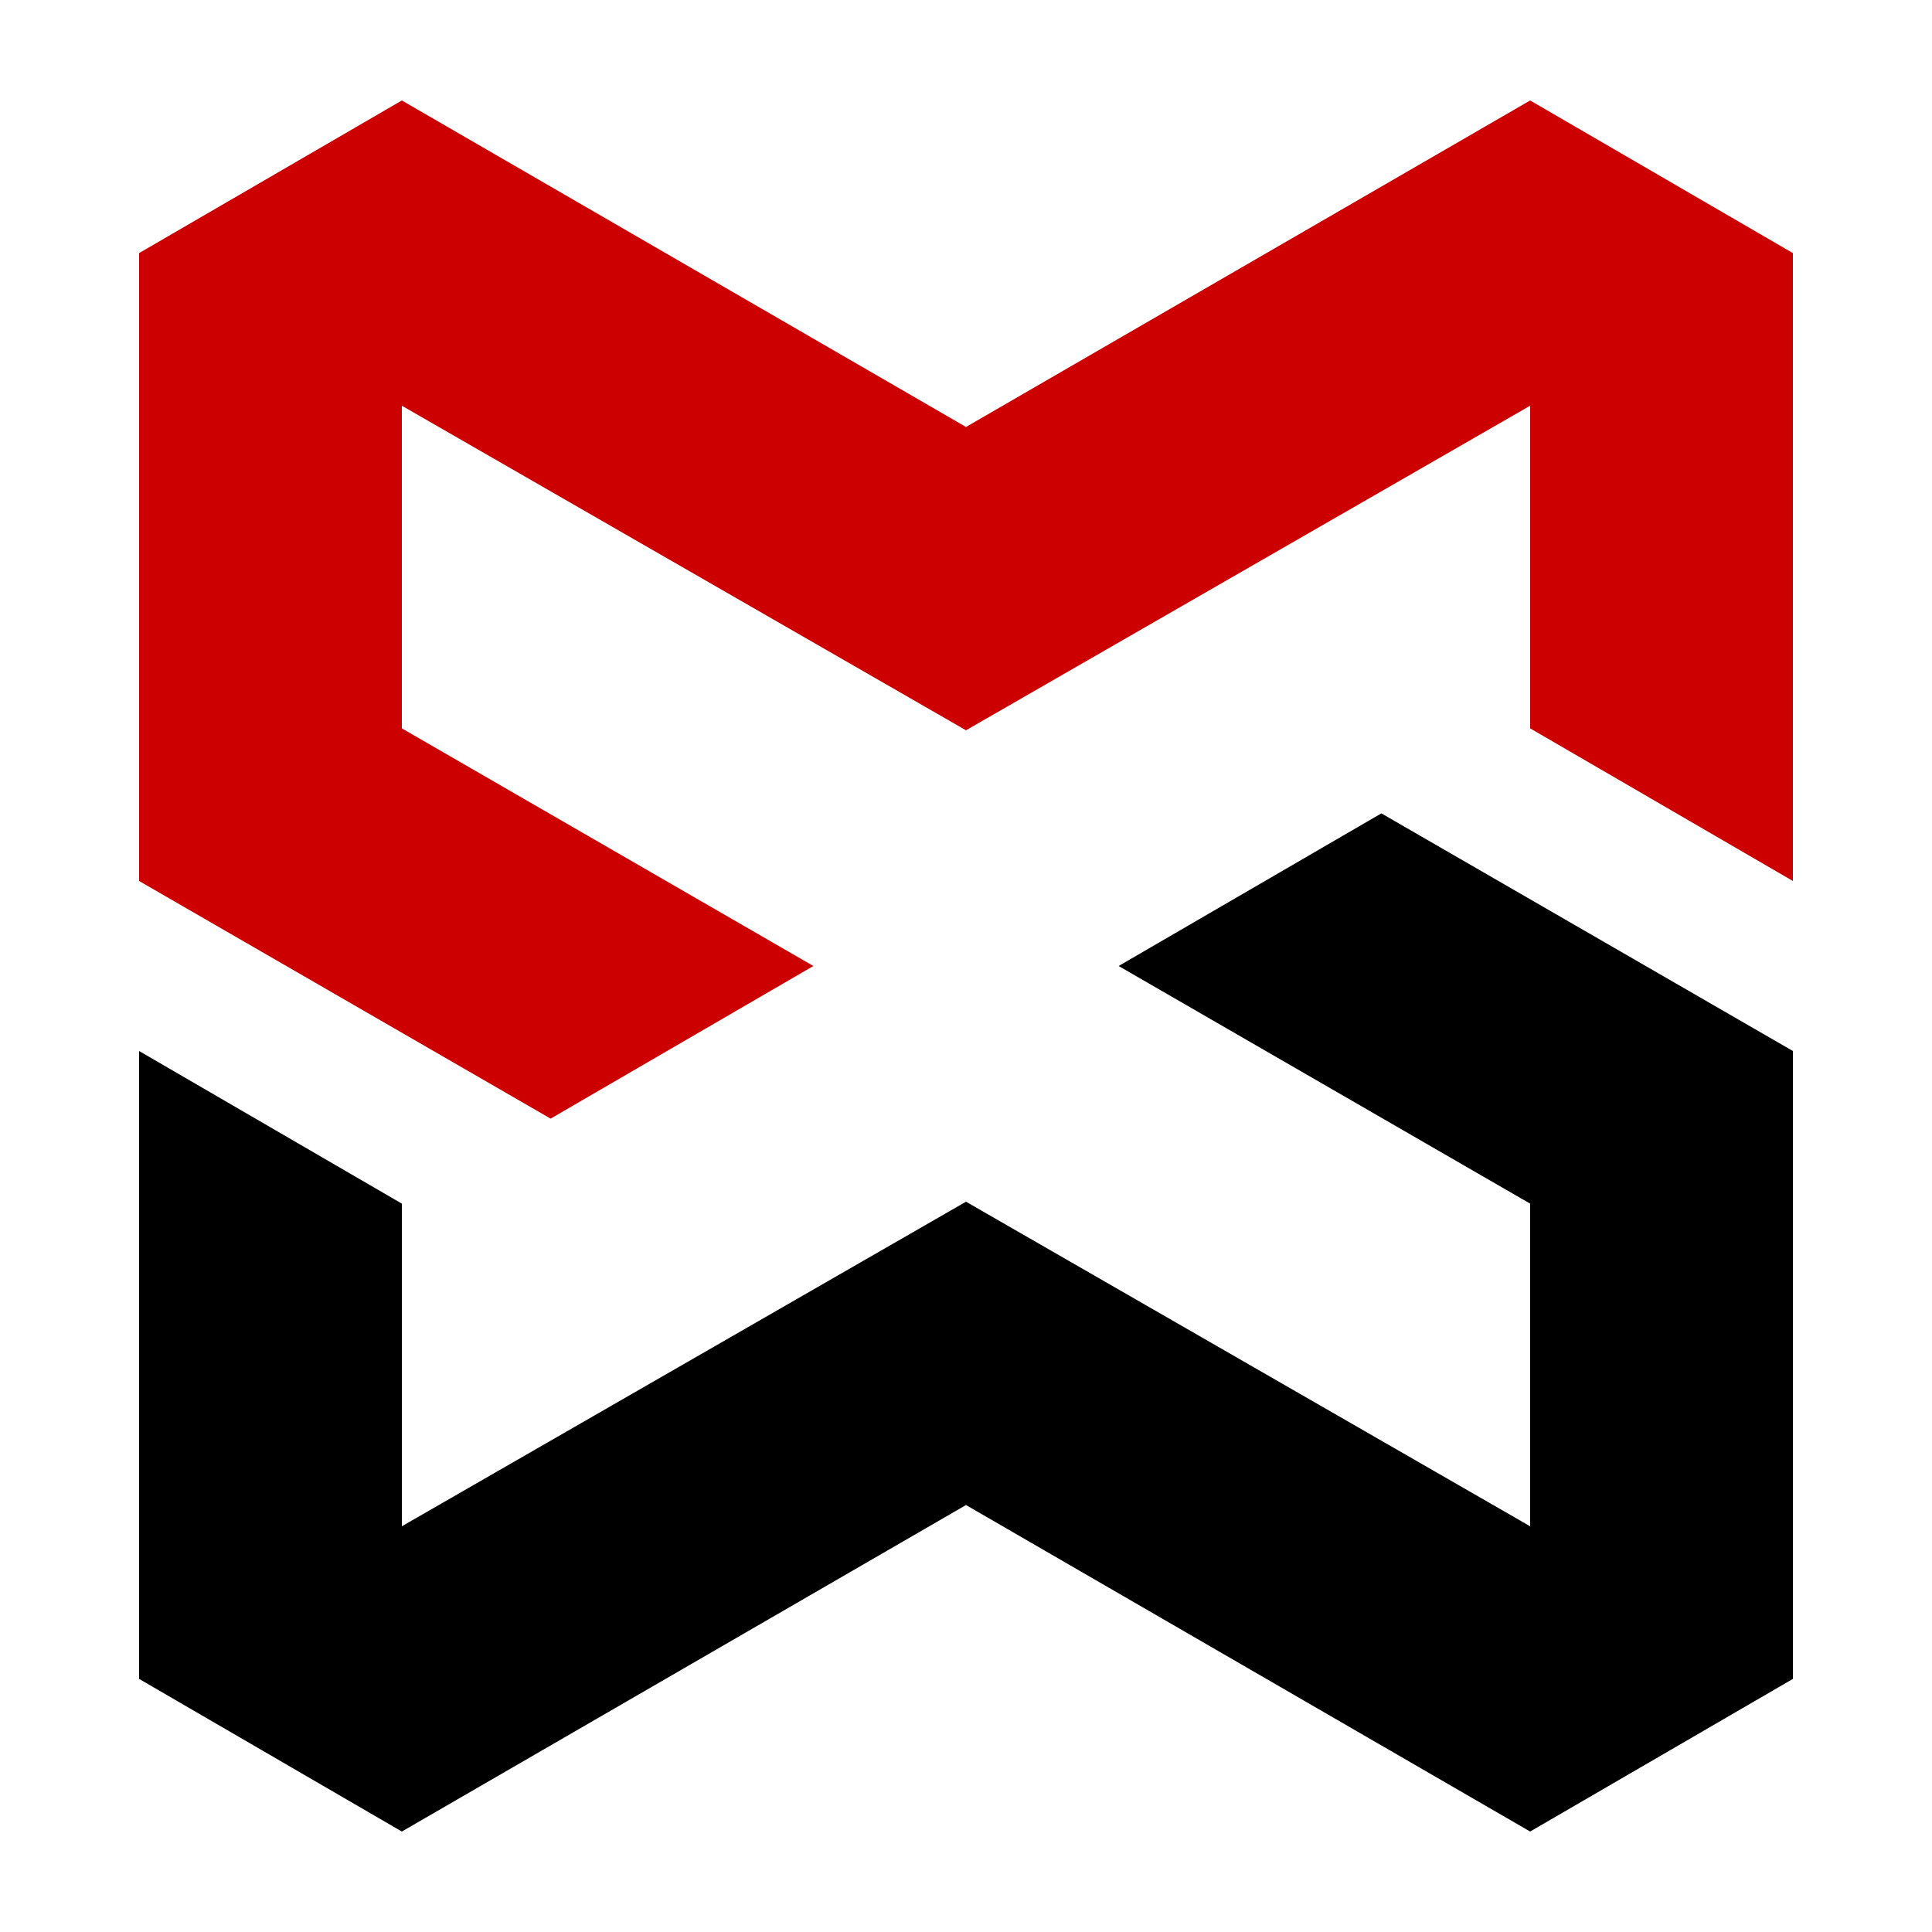 <?xml version="1.0" encoding="utf-8"?>
<!-- Generator: Adobe Illustrator 24.3.0, SVG Export Plug-In . SVG Version: 6.00 Build 0)  -->
<svg version="1.1" id="Calque_1" xmlns="http://www.w3.org/2000/svg" xmlns:xlink="http://www.w3.org/1999/xlink" x="0px" y="0px"
	 viewBox="0 0 100 100" style="enable-background:new 0 0 100 100;" xml:space="preserve">
<style type="text/css">
	.st0{fill:#CC0000;}
   
    #black {
      fill: black;
    }
    @media (prefers-color-scheme: dark) {
        #black {
        fill: white;
      }
    }

</style>
<polygon id="red" class="st0" points="92.8,45.6 92.8,13.1 79.2,5.2 50,22.1 20.8,5.2 7.2,13.1 7.2,45.6 28.5,57.9 42.1,50 
	20.8,37.7 20.8,21 50,37.8 79.2,21 79.2,37.7 "/>
<polygon id="black" points="7.2,54.4 7.2,86.9 20.8,94.8 50,77.9 79.2,94.8 92.8,86.9 92.8,54.4 71.5,42.1 57.9,50 79.2,62.3 
	79.2,79 50,62.2 20.8,79 20.8,62.3 "/>
</svg>
